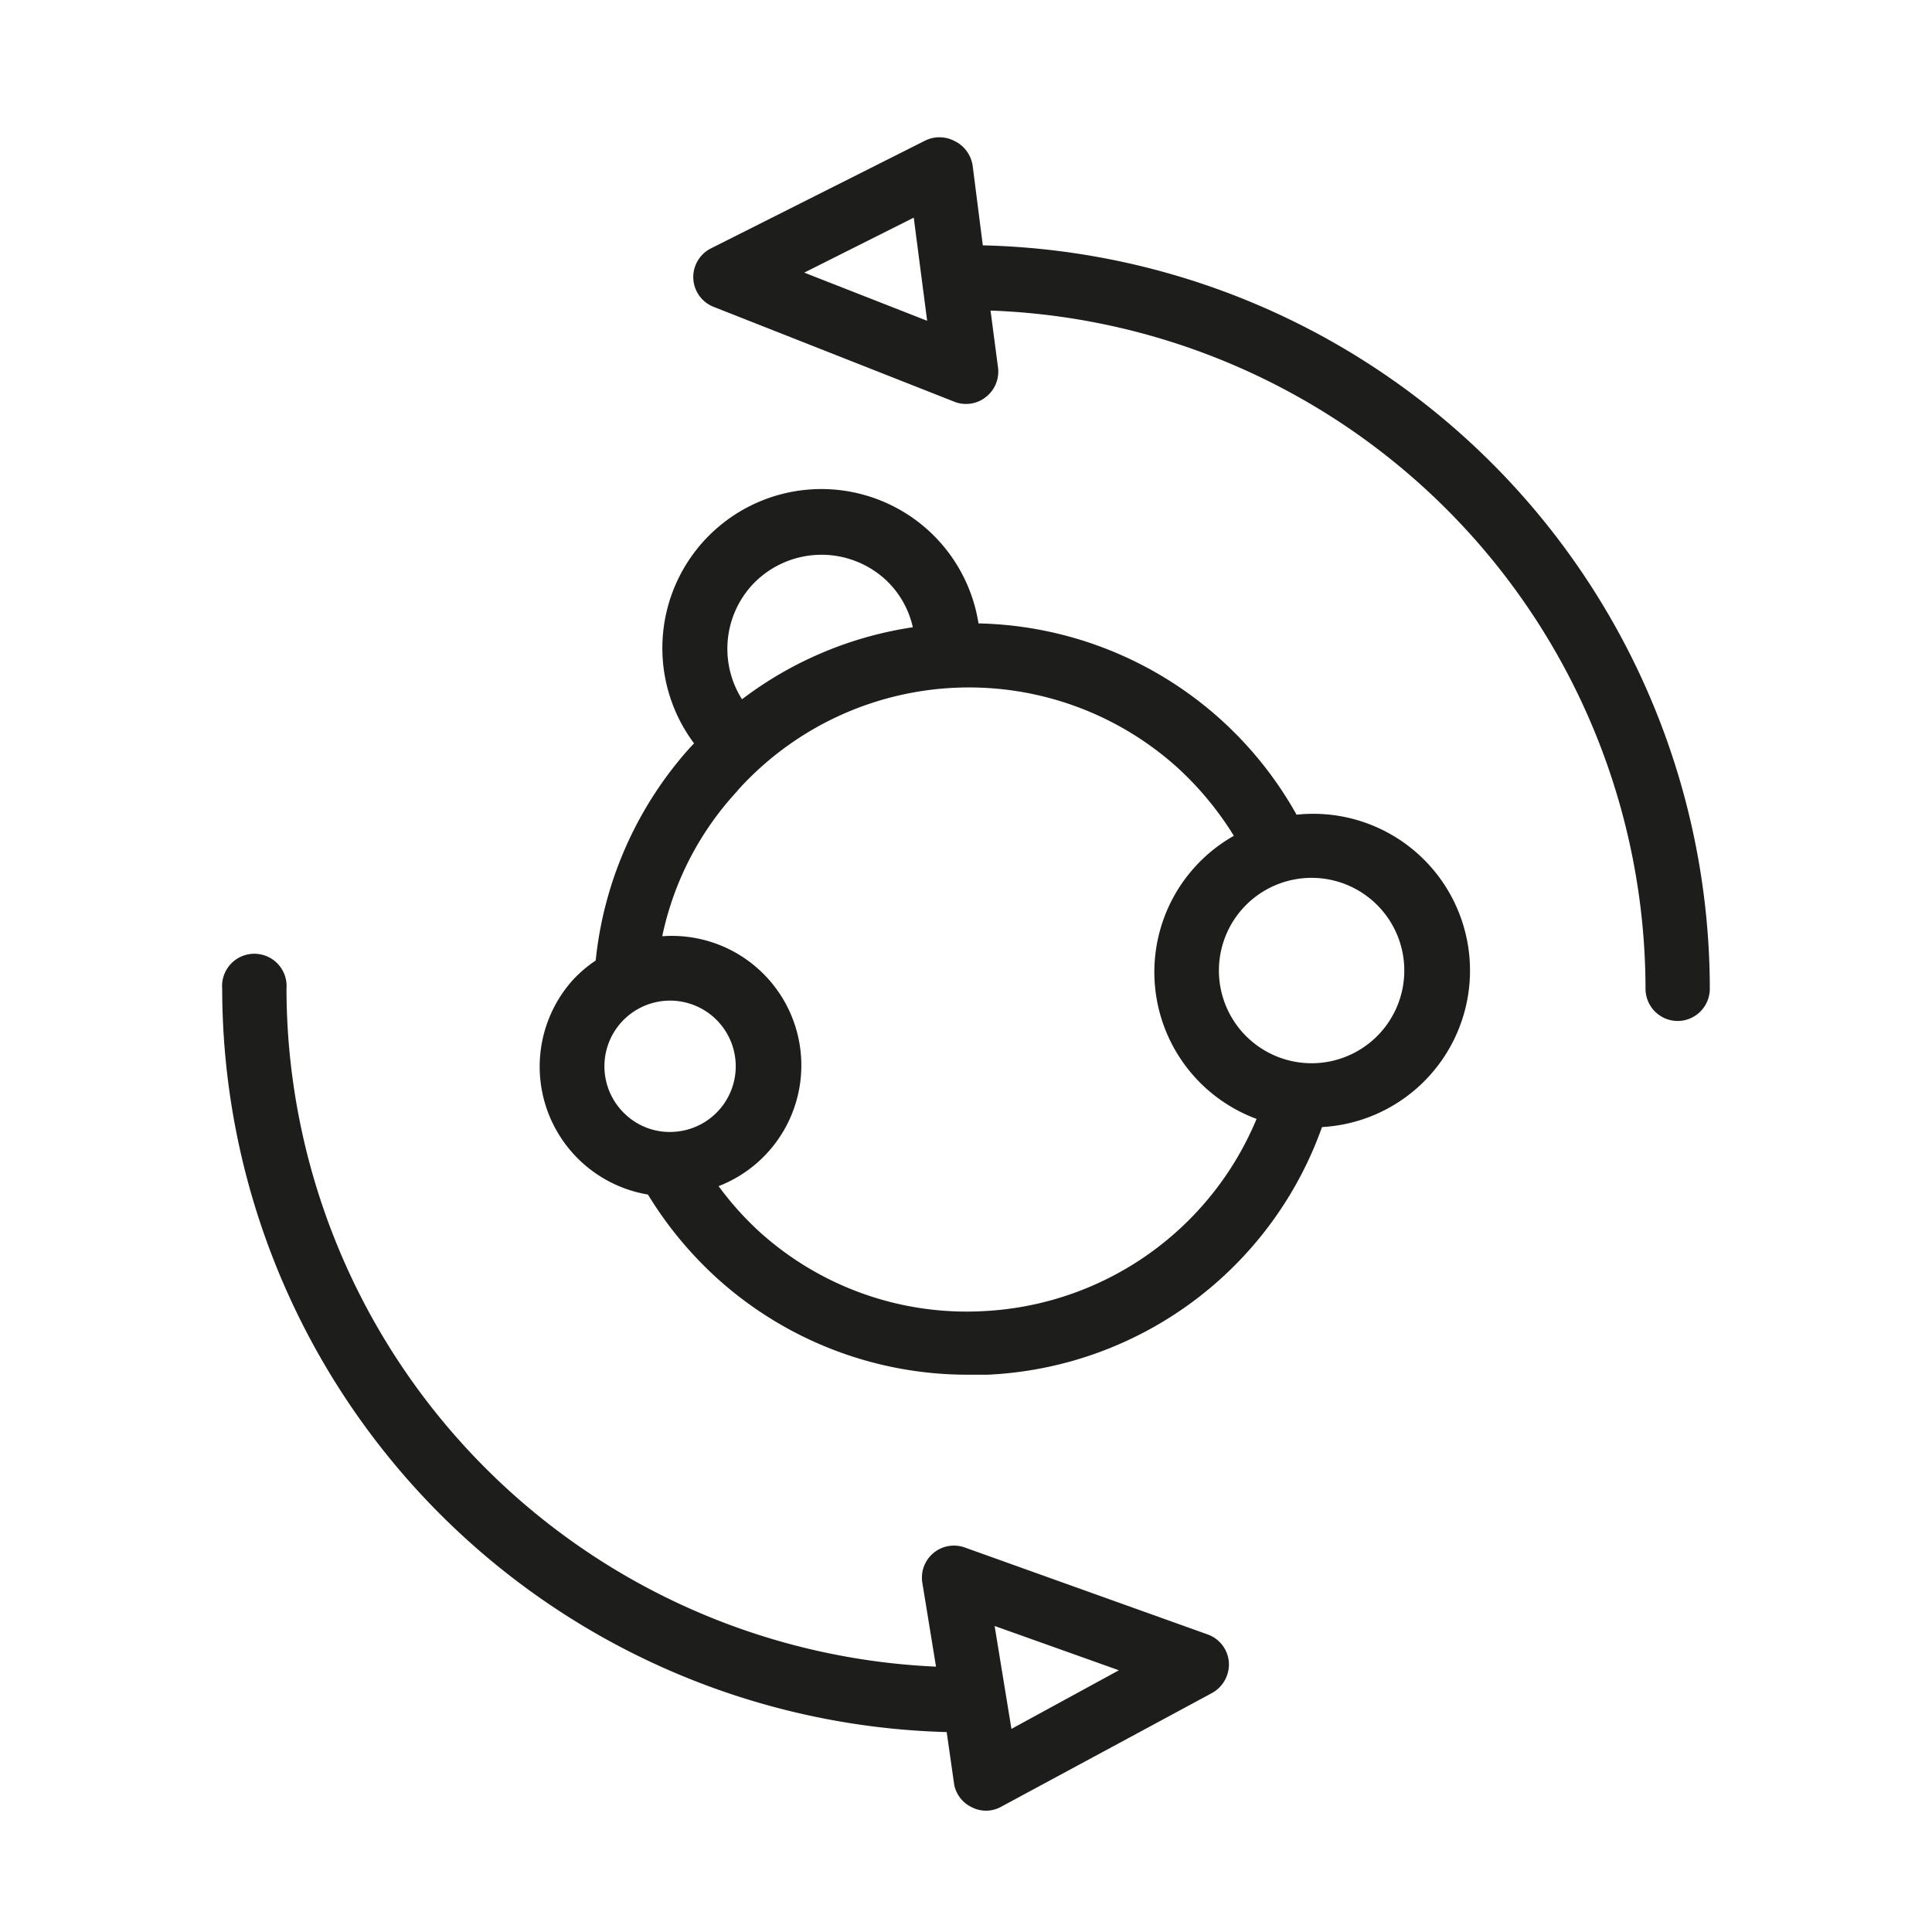 <svg id="Layer_1" data-name="Layer 1" xmlns="http://www.w3.org/2000/svg" viewBox="0 0 85.04 85.04"><defs><style>.cls-1{fill:#1d1d1b}</style></defs><path class="cls-1" d="M26.22 42.28a5.58 5.58 0 0 0-1 .85 5.71 5.71 0 0 0 3.3 9.45 16.79 16.79 0 0 0 3.05 3.69 16.43 16.43 0 0 0 11 4.24h.9a16.42 16.42 0 0 0 14.72-10.9 6.9 6.9 0 1 0-1.12-13.75 16.43 16.43 0 0 0-14-8.42 7 7 0 1 0-12.52 5.28l-.18.19a16.54 16.54 0 0 0-4.15 9.37Zm1.35 6.81a2.89 2.89 0 1 1 2.08.73 2.84 2.84 0 0 1-2.08-.73Zm30.17-10.45A4.08 4.08 0 1 1 55 45.75a4.08 4.08 0 0 1 2.73-7.11ZM33.07 25.79a4.17 4.17 0 0 1 5.87-.31 4.07 4.07 0 0 1 1.24 2.13 16.41 16.41 0 0 0-7.52 3.17 4.16 4.16 0 0 1 .41-4.99Zm-.6 9a13.7 13.7 0 0 1 19.36-1 14 14 0 0 1 2.48 3 6.89 6.89 0 0 0 1 12.46 13.75 13.75 0 0 1-12 8.46 13.59 13.59 0 0 1-9.89-3.5 13.78 13.78 0 0 1-1.79-2 5.7 5.7 0 0 0-2.48-11 13.46 13.46 0 0 1 3.32-6.41Z"/><path class="cls-1" d="M9.78 43.52a32.77 32.77 0 0 0 31.89 32.72l.33 2.31a1.39 1.39 0 0 0 .78 1 1.35 1.35 0 0 0 .62.15 1.38 1.38 0 0 0 .68-.18l9.27-5a1.44 1.44 0 0 0 .74-1.36 1.41 1.41 0 0 0-.94-1.22l-10.67-3.82a1.41 1.41 0 0 0-1.88 1.56l.6 3.68a29.92 29.92 0 0 1-28.59-29.84 1.42 1.42 0 1 0-2.83 0Zm39.47 30-4.73 2.58-.74-4.53ZM73.84 44.94a1.42 1.42 0 0 0 1.42-1.42 32.76 32.76 0 0 0-32-32.72l-.45-3.53A1.44 1.44 0 0 0 42 6.2a1.42 1.42 0 0 0-1.3 0l-9.4 4.73a1.41 1.41 0 0 0 .12 2.58L42 17.68a1.34 1.34 0 0 0 .52.1 1.39 1.39 0 0 0 .87-.3 1.42 1.42 0 0 0 .54-1.3l-.33-2.51a29.91 29.91 0 0 1 28.83 29.85 1.42 1.42 0 0 0 1.41 1.42ZM35.4 12l4.82-2.42.59 4.54Z"/></svg>